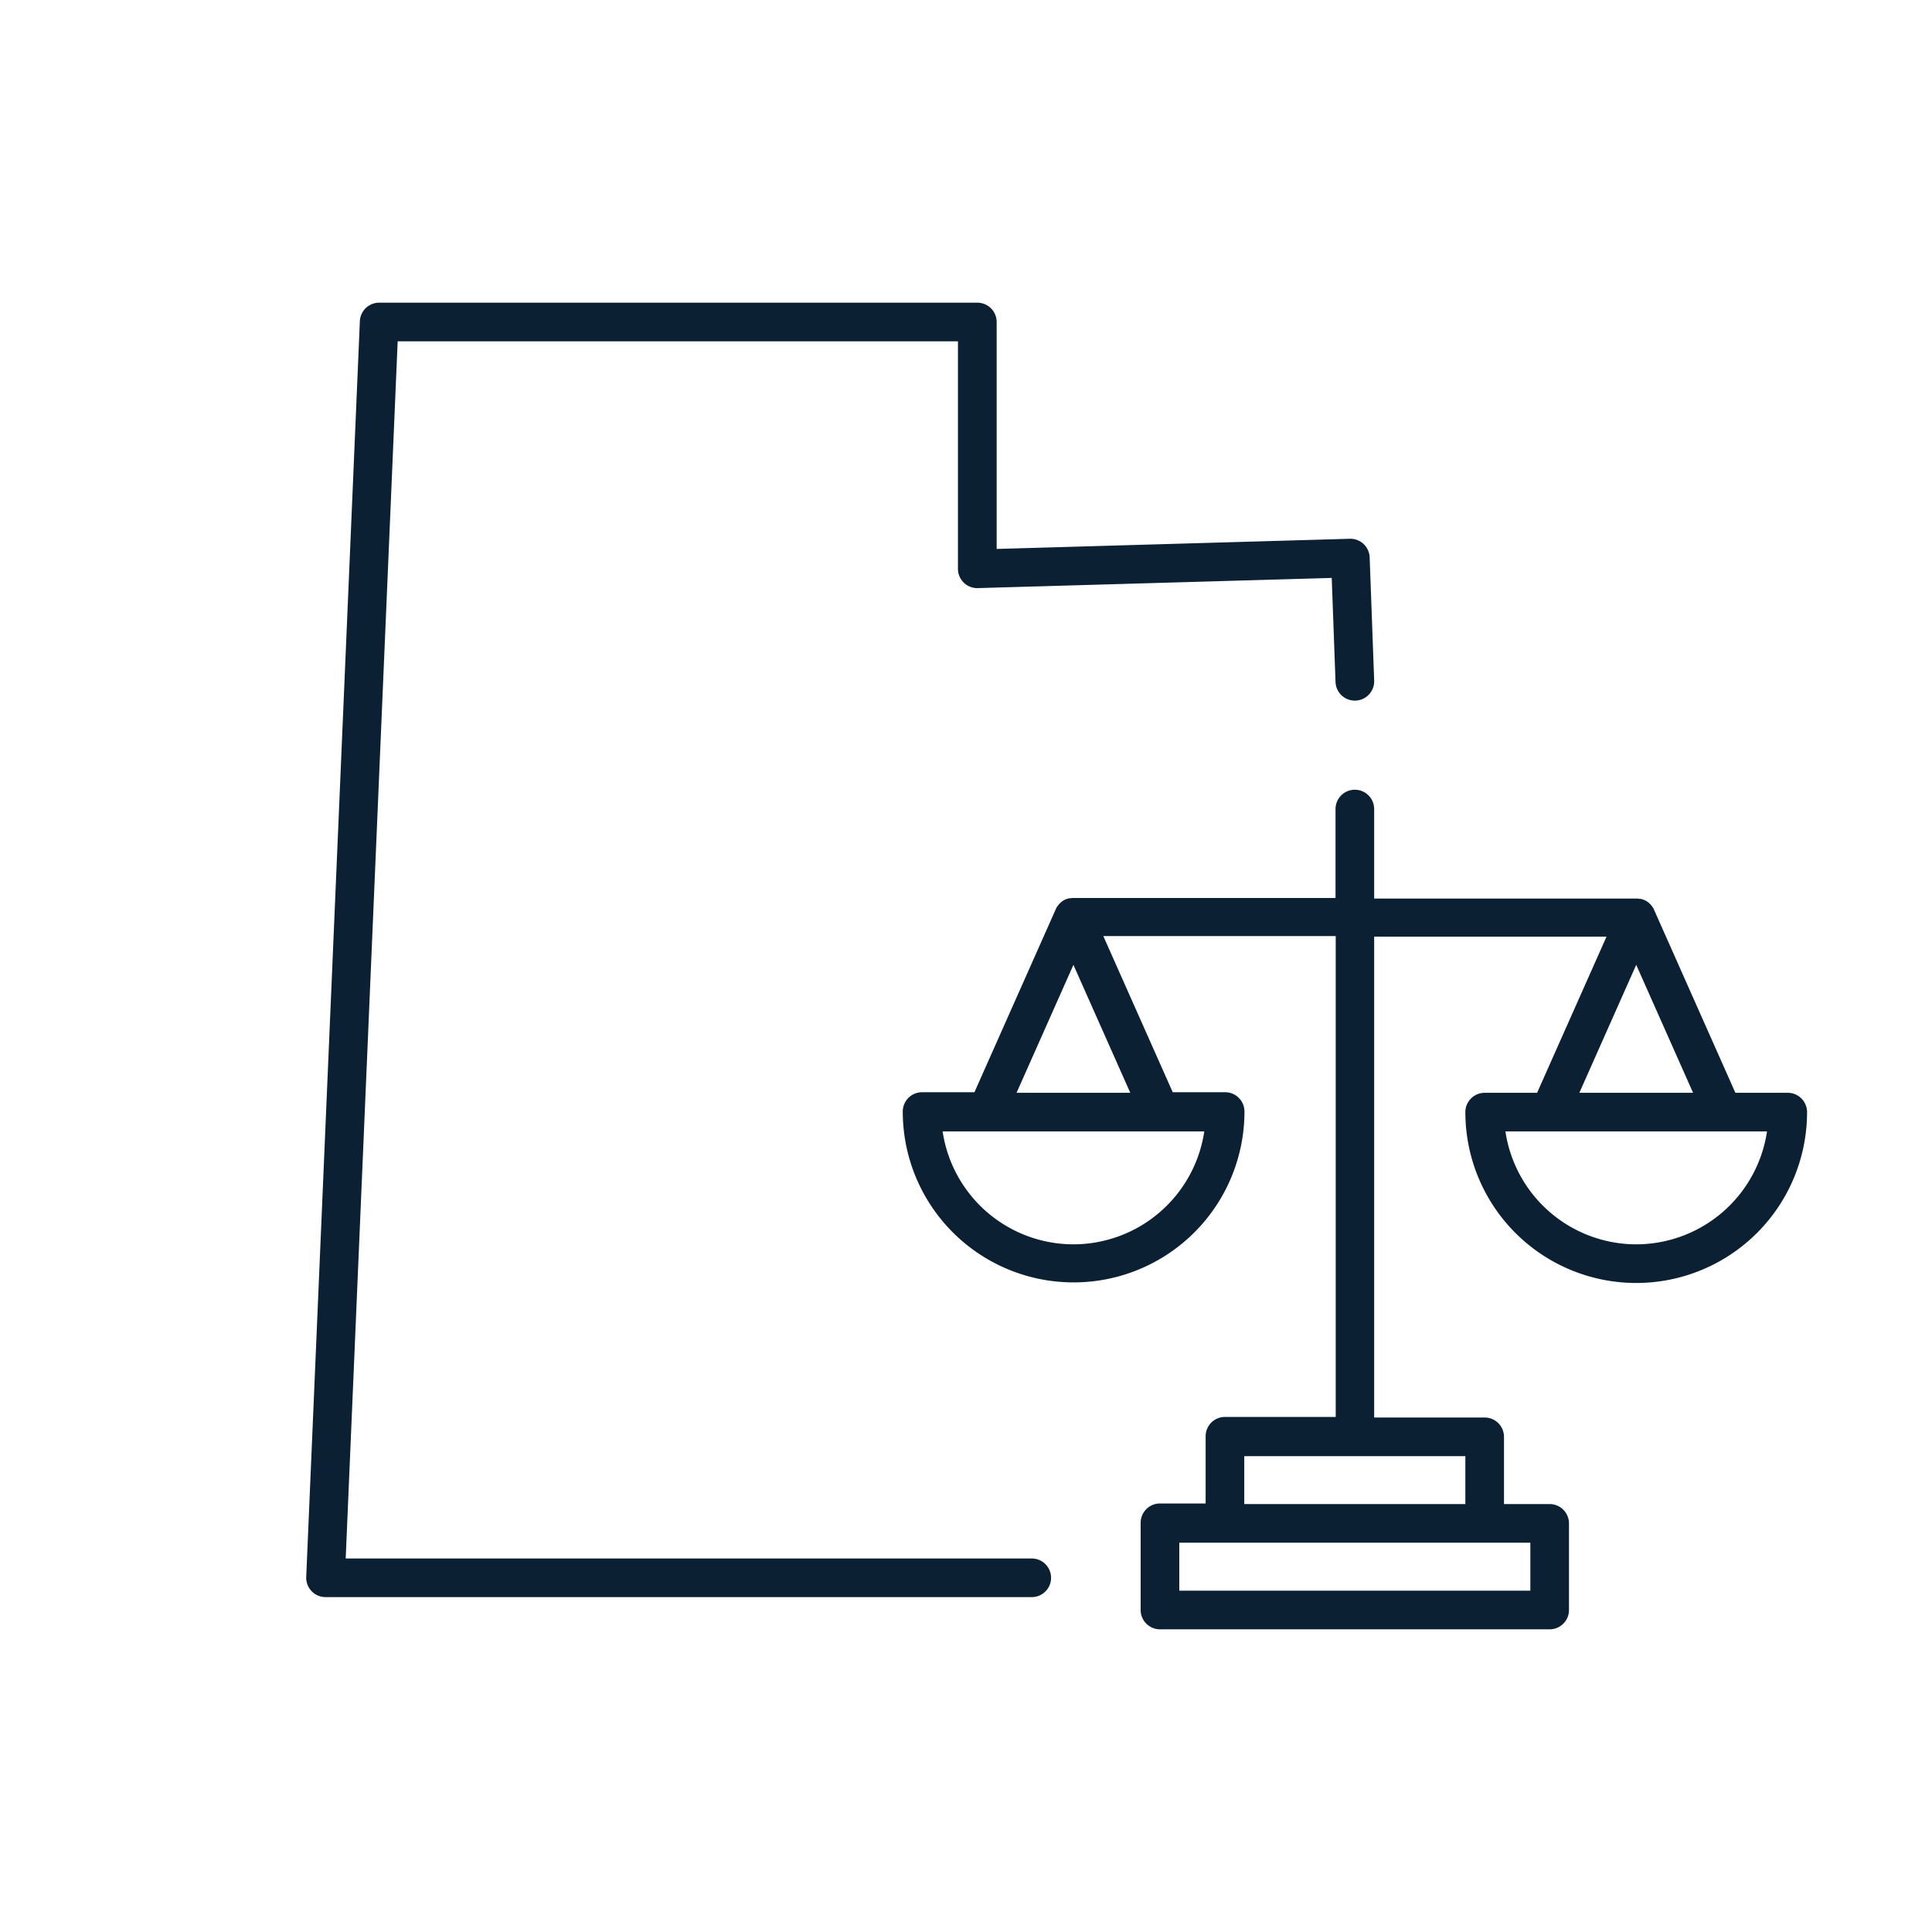 <svg xmlns="http://www.w3.org/2000/svg" viewBox="0 0 300 300"><g id="Layer_2" data-name="Layer 2"><path d="M160.21,242H53.68L61.75,53h87V88.33a3,3,0,0,0,.91,2.15,3,3,0,0,0,2.18.84l54.95-1.58.59,16.16a3,3,0,1,0,6-.22l-.7-19.13a3,3,0,0,0-3.08-2.89l-54.84,1.58V50a3,3,0,0,0-3-3H58.88a3,3,0,0,0-3,2.87l-8.33,195a3,3,0,0,0,.83,2.2,3,3,0,0,0,2.16.93H160.21a3,3,0,0,0,0-6Z" style="fill:#0b2032"/><path d="M277.6,169.69h-8.13l-12.63-28.42h0l0,0a2.55,2.55,0,0,0-.23-.43.76.76,0,0,1-.08-.11l-.25-.3-.12-.11a2.61,2.61,0,0,0-.31-.27l-.09-.06a2,2,0,0,0-.45-.24l-.14-.06-.37-.11-.16,0a3.1,3.1,0,0,0-.54-.05H213.38V125.63a3,3,0,0,0-6,0v13.81h-40.7a3.29,3.29,0,0,0-.54.05l-.16,0-.37.11-.14.06a2,2,0,0,0-.45.24l-.08.06a2.08,2.08,0,0,0-.32.27l-.12.11a3.15,3.15,0,0,0-.24.3l-.09.11a2.55,2.55,0,0,0-.23.43l0,0h0l-12.63,28.42h-8.13a3,3,0,0,0-3,3,26.53,26.53,0,0,0,53.06,0,3,3,0,0,0-3-3h-8.14l-10.78-24.25h36.09v74.67H190.21a3,3,0,0,0-3,3v10.44h-7.09a3,3,0,0,0-3,3V250a3,3,0,0,0,3,3h60.51a3,3,0,0,0,3-3V236.55a3,3,0,0,0-3-3h-7.09V223.11a3,3,0,0,0-3-3H213.38V145.44h36.08l-10.78,24.25h-8.14a3,3,0,0,0-3,3,26.53,26.53,0,0,0,53.06,0A3,3,0,0,0,277.6,169.69ZM166.68,193.22a20.56,20.56,0,0,1-20.31-17.53H187A20.57,20.57,0,0,1,166.68,193.22Zm-8.83-23.53,8.83-19.87,8.83,19.87ZM237.63,247H183.12v-7.45h54.51Zm-10.09-13.45H193.21v-7.44h34.33Zm26.53-83.73,8.83,19.87H245.24Zm0,43.4a20.57,20.57,0,0,1-20.31-17.53h40.62A20.56,20.56,0,0,1,254.07,193.22Z" style="fill:#0b2032"/></g></svg>